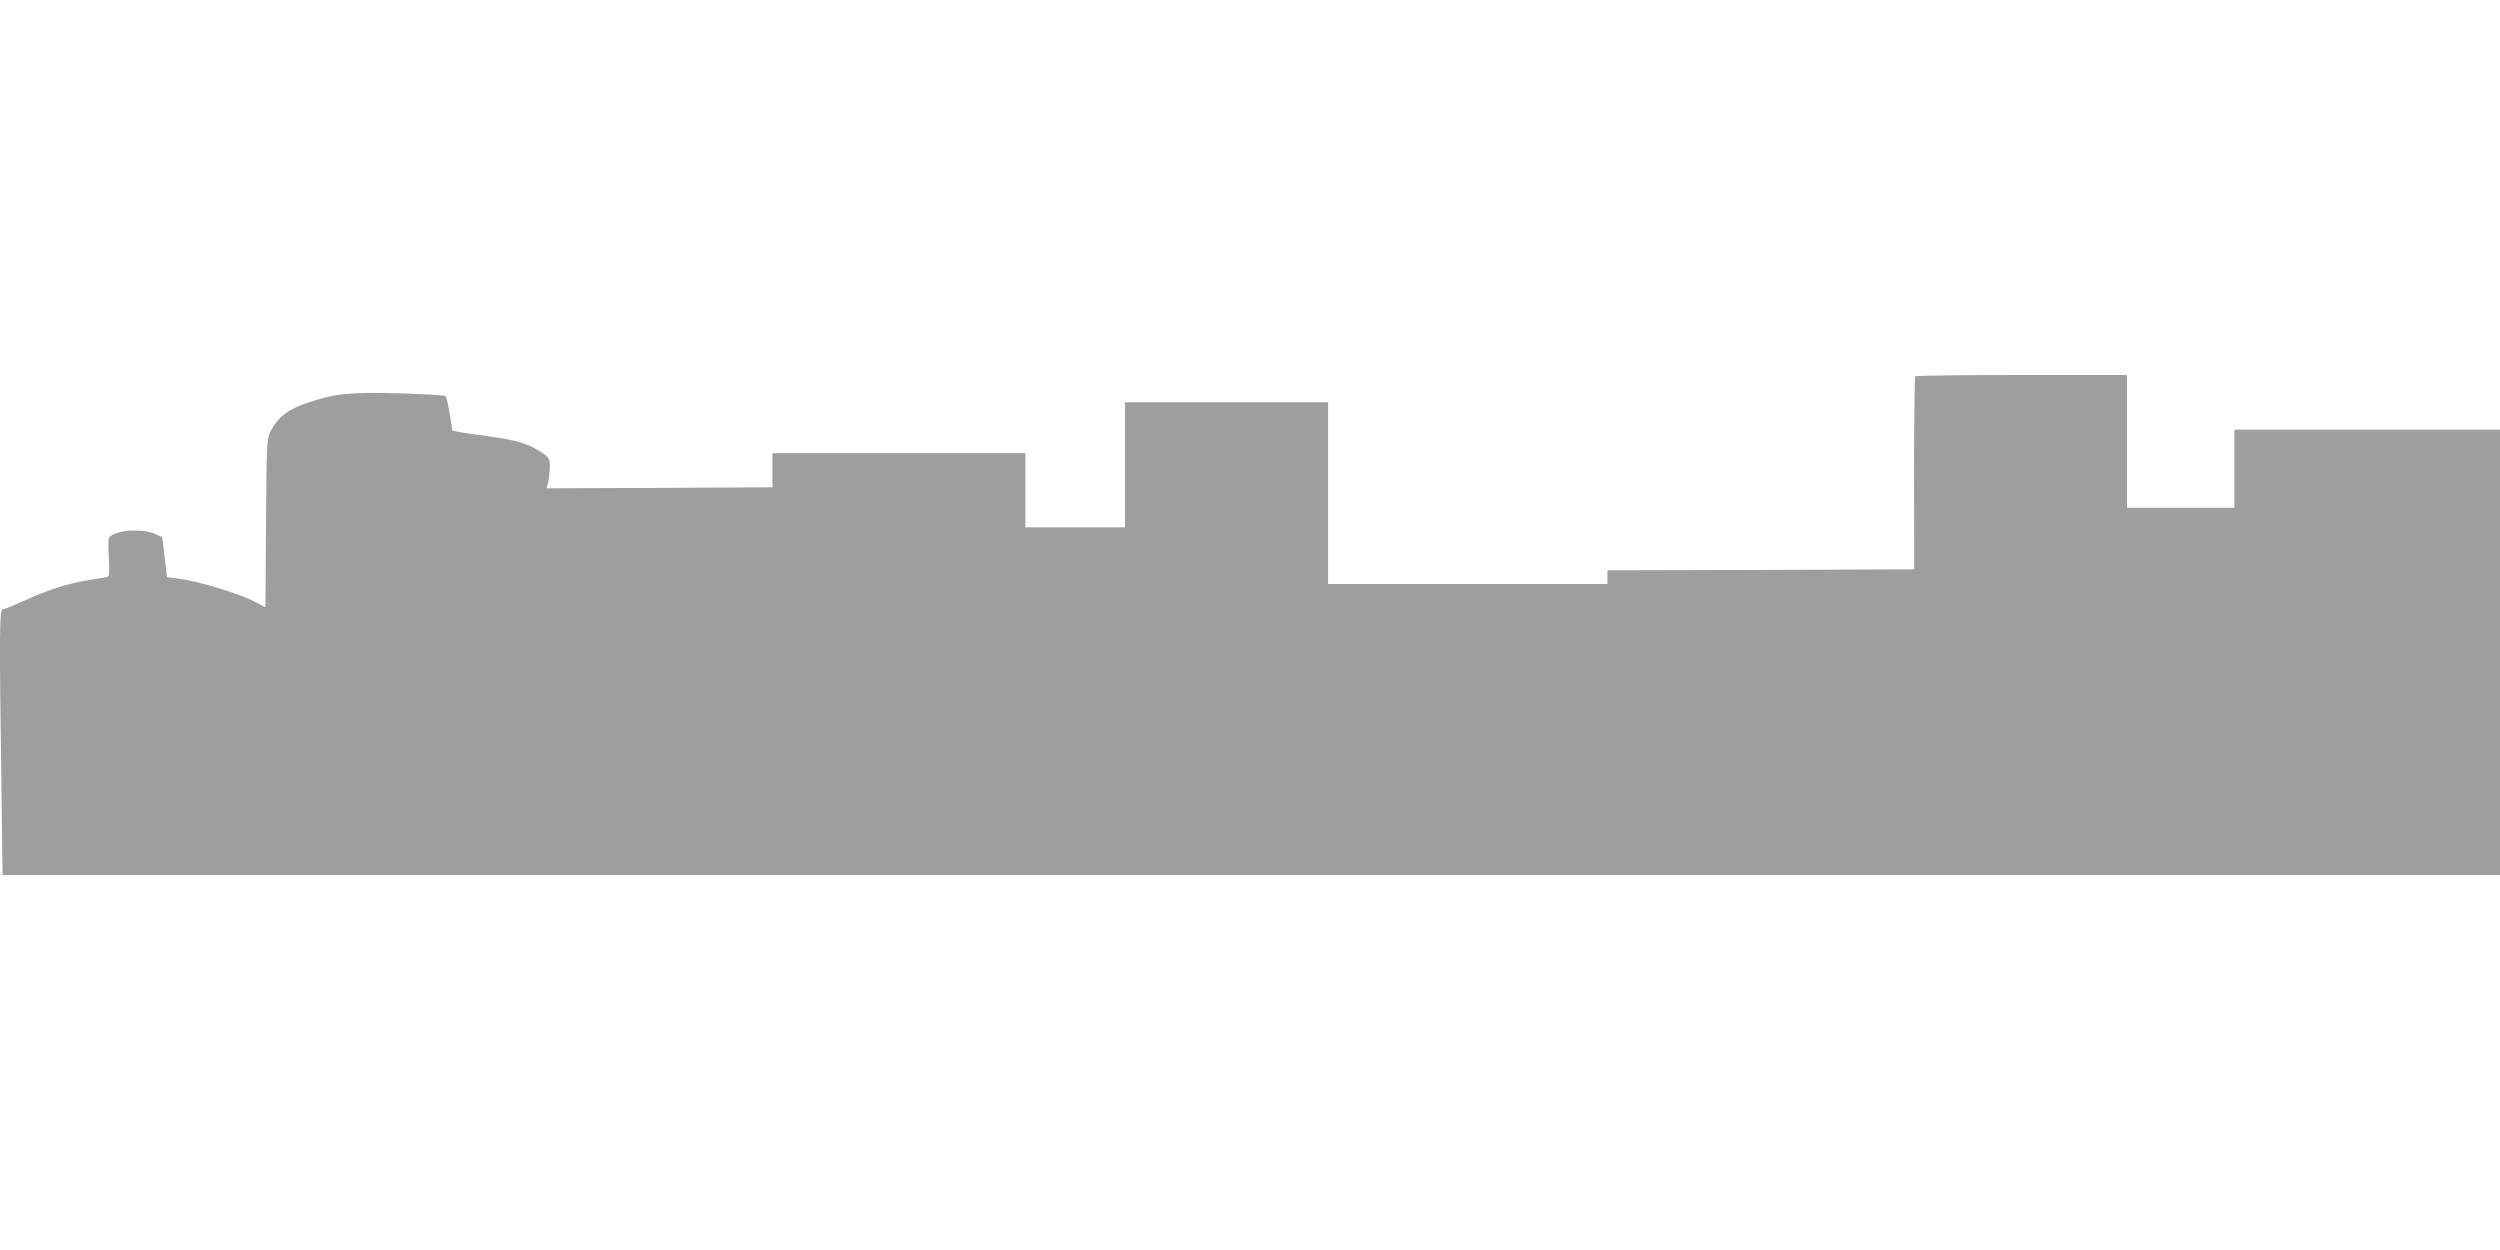 <?xml version="1.0" standalone="no"?>
<!DOCTYPE svg PUBLIC "-//W3C//DTD SVG 20010904//EN"
 "http://www.w3.org/TR/2001/REC-SVG-20010904/DTD/svg10.dtd">
<svg version="1.0" xmlns="http://www.w3.org/2000/svg"
 width="1280pt" height="640pt" viewBox="0 0 1280 640"
 preserveAspectRatio="xMidYMid meet">
<g transform="translate(0,640) scale(0.1,-0.1)"
fill="#9e9e9e" stroke="none">
<path d="M9806 4473 c-3 -4 -6 -227 -6 -497 l1 -491 -786 -3 -785 -2 0 -35 0
-35 -715 0 -715 0 0 465 0 465 -520 0 -520 0 0 -320 0 -320 -255 0 -255 0 0
190 0 190 -647 0 -648 0 0 -88 0 -87 -579 -3 -578 -2 8 27 c4 16 8 50 9 78 0
49 -1 51 -48 82 -62 42 -122 59 -266 79 -64 8 -132 19 -151 22 l-34 8 -13 84
c-8 46 -17 88 -21 92 -4 4 -108 10 -232 14 -256 7 -334 0 -475 -48 -99 -33
-150 -72 -188 -143 -21 -39 -22 -51 -25 -472 l-3 -432 -69 35 c-79 39 -282
100 -373 111 l-62 8 -12 100 c-6 55 -12 101 -12 103 -1 2 -18 10 -38 19 -73
30 -210 18 -235 -21 -4 -6 -4 -52 -1 -103 5 -74 3 -93 -8 -97 -8 -2 -50 -9
-94 -16 -104 -16 -213 -51 -332 -106 -53 -24 -102 -44 -109 -44 -17 0 -18
-122 -7 -873 l6 -487 6394 0 6393 0 0 1140 0 1140 -680 0 -680 0 0 -200 0
-200 -275 0 -275 0 0 340 0 340 -538 0 c-296 0 -542 -3 -546 -7z"/>
</g>
</svg>
